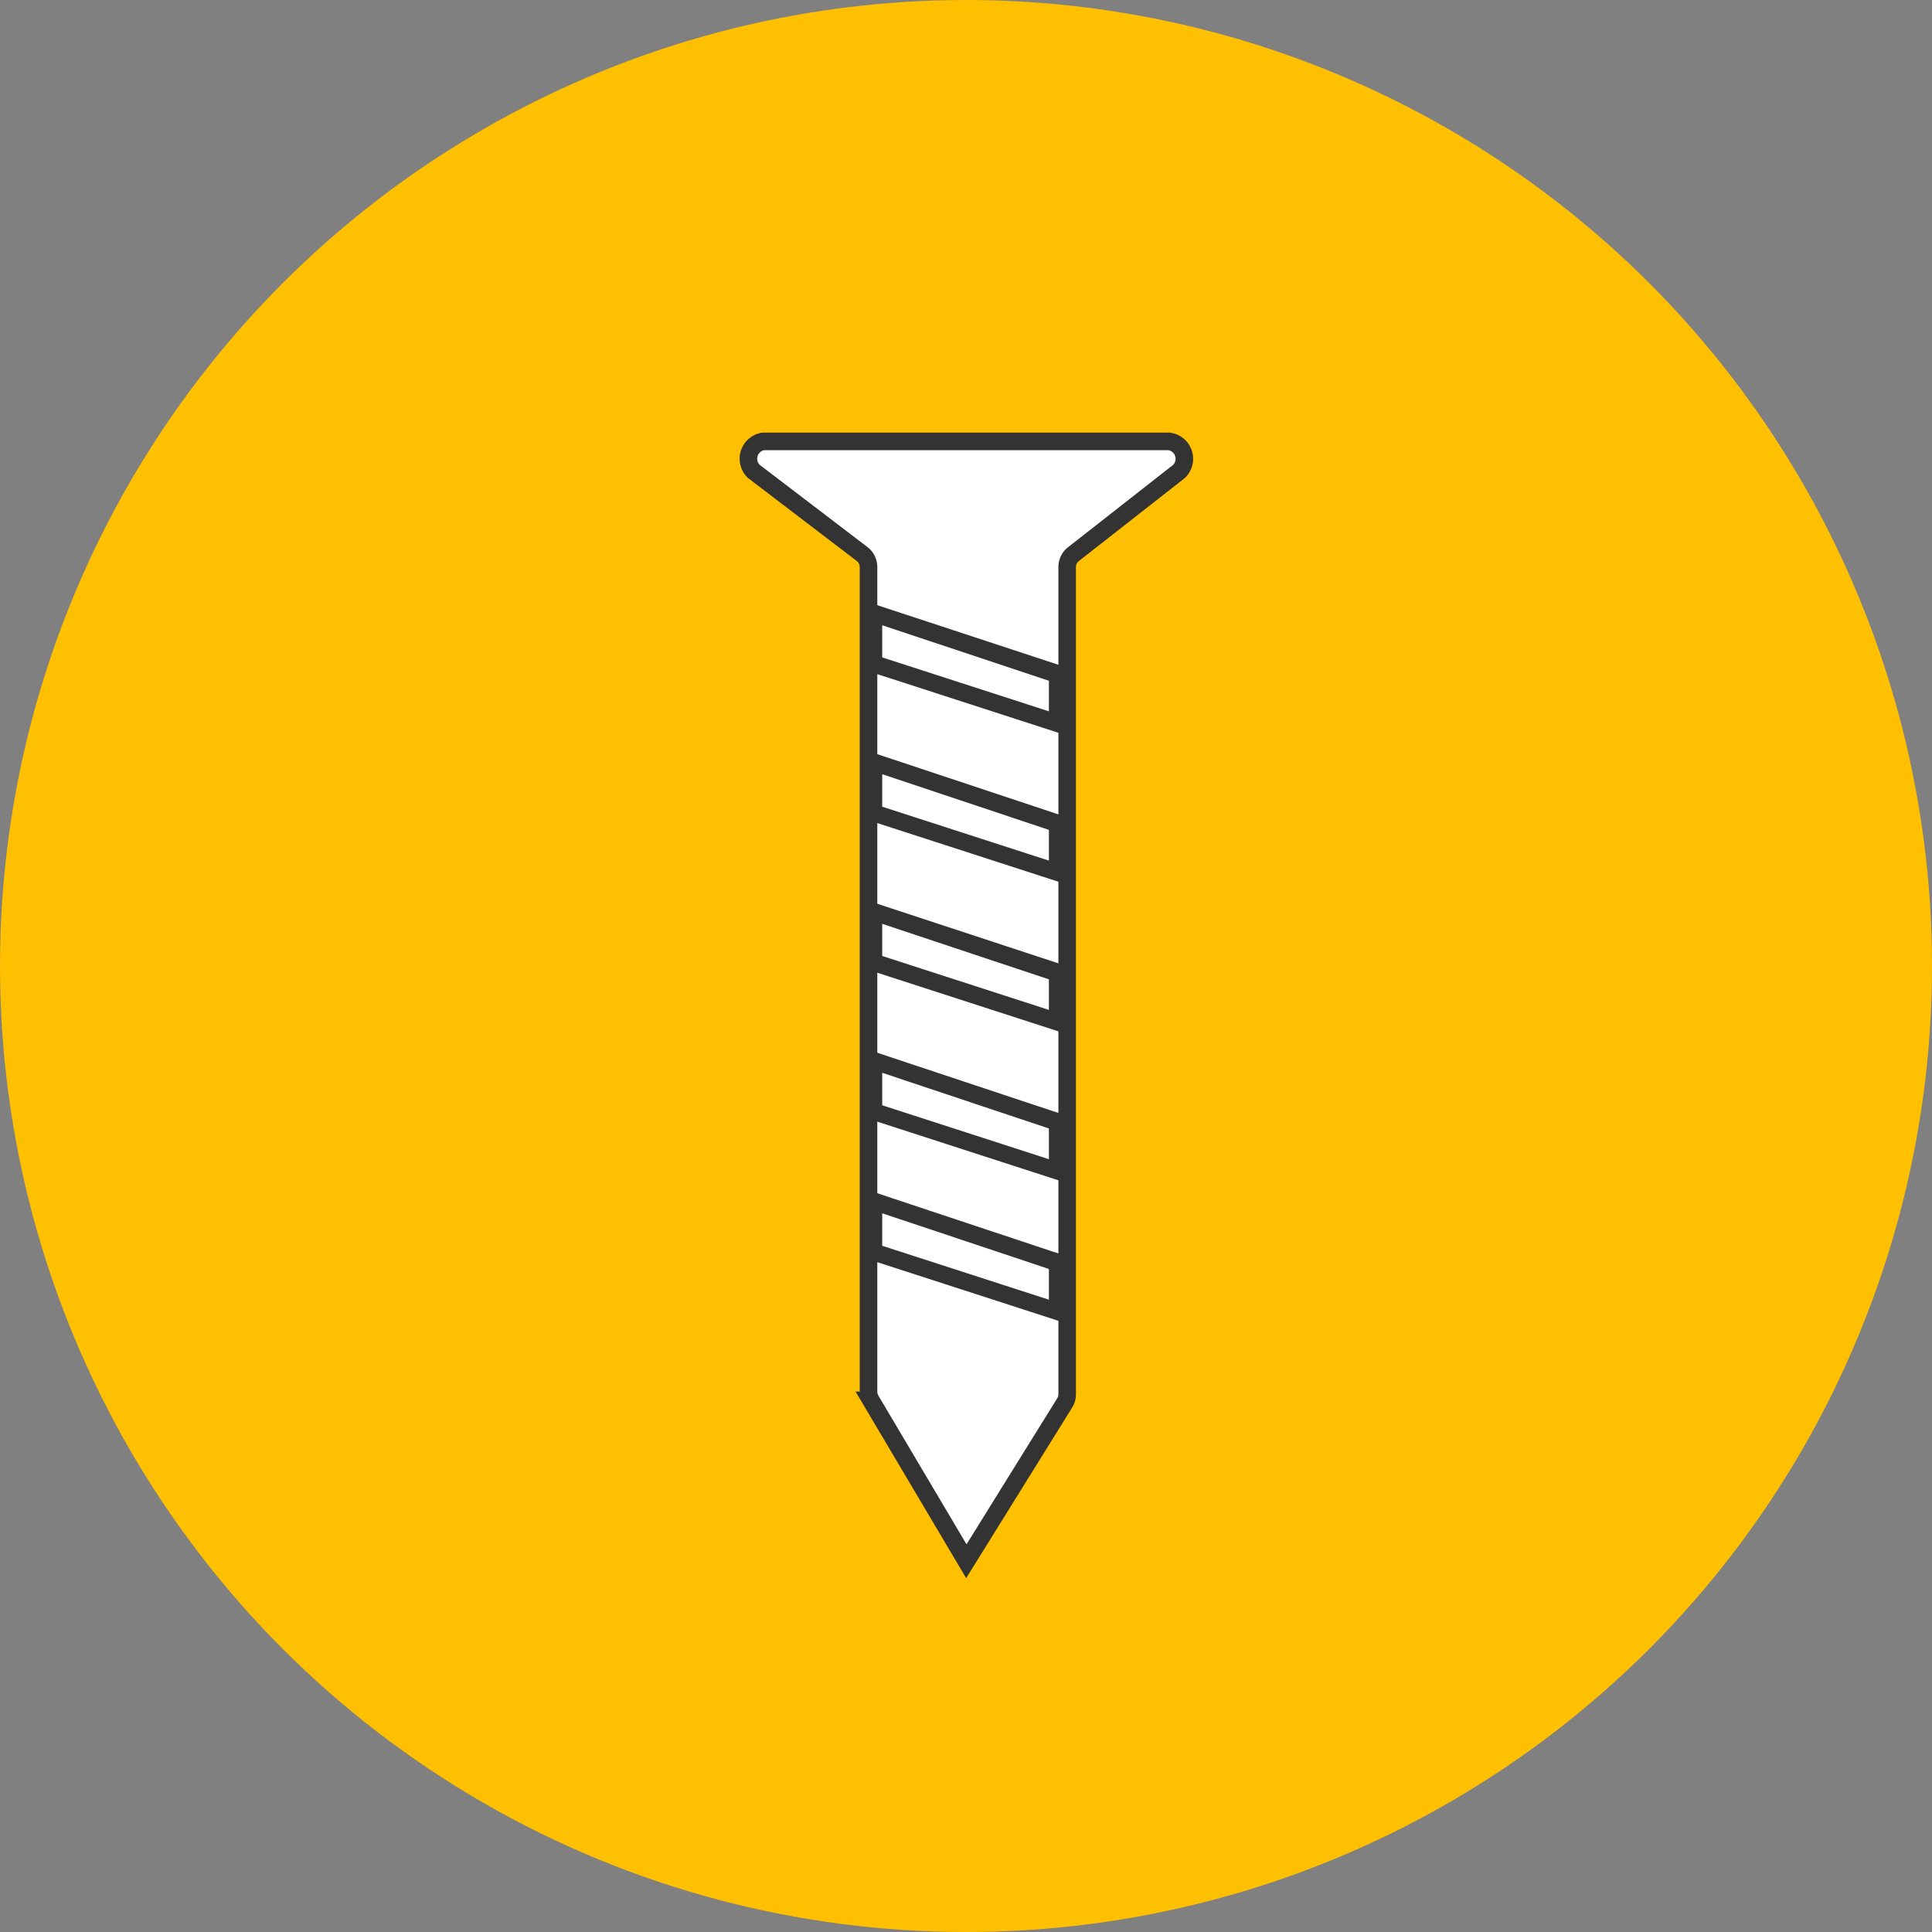 <svg xmlns="http://www.w3.org/2000/svg" viewBox="0 0 110 110"><rect x="0" y="0" width="110" height="110" fill="#808080" stroke="none"/><defs><style>.cls-1{fill:#ffc001;}.cls-2,.cls-3{fill:#fff;}.cls-2{stroke:#333;stroke-miterlimit:10;}.cls-4{fill:#333;}</style></defs><g id="レイヤー_2" data-name="レイヤー 2"><g id="レイヤー_1-2" data-name="レイヤー 1"><circle class="cls-1" cx="55" cy="55" r="55"/><path class="cls-2" d="M43.46,25.13H66.54a1,1,0,0,1,.59,1.71l-6,4.7a.93.93,0,0,0-.37.75v47.1a.89.89,0,0,1-.15.5l-5.59,9-5.43-9.16a1,1,0,0,1-.14-.49V32.3a.94.94,0,0,0-.37-.76l-6.16-4.7A1,1,0,0,1,43.46,25.13Z"/><polygon class="cls-3" points="49.73 37.79 49.73 34.91 60.22 38.4 60.22 41.18 49.73 37.79"/><path class="cls-4" d="M50.23,35.6l9.49,3.16V40.5l-9.49-3.07V35.6m-1-1.38v3.93l11.49,3.72V38L49.23,34.22Z"/><polygon class="cls-3" points="49.73 46.27 49.73 43.39 60.22 46.88 60.22 49.66 49.73 46.27"/><path class="cls-4" d="M50.23,44.08l9.49,3.17V49l-9.49-3.07V44.08m-1-1.38v3.93l11.49,3.72V46.52L49.23,42.7Z"/><polygon class="cls-3" points="49.73 54.79 49.73 51.91 60.22 55.4 60.22 58.18 49.73 54.79"/><path class="cls-4" d="M50.23,52.6l9.49,3.16V57.5l-9.49-3.07V52.6m-1-1.38v3.93l11.49,3.72V55L49.23,51.22Z"/><polygon class="cls-3" points="49.73 63.27 49.73 60.39 60.22 63.88 60.22 66.66 49.73 63.27"/><path class="cls-4" d="M50.23,61.08l9.49,3.17V66l-9.49-3.07V61.08m-1-1.38v3.93l11.49,3.72V63.52L49.23,59.7Z"/><polygon class="cls-3" points="49.73 71.27 49.73 68.39 60.22 71.89 60.22 74.66 49.73 71.27"/><path class="cls-4" d="M50.23,69.08l9.49,3.17V74l-9.49-3.07V69.08m-1-1.38v3.93l11.49,3.72V71.52L49.23,67.7Z"/></g></g></svg>